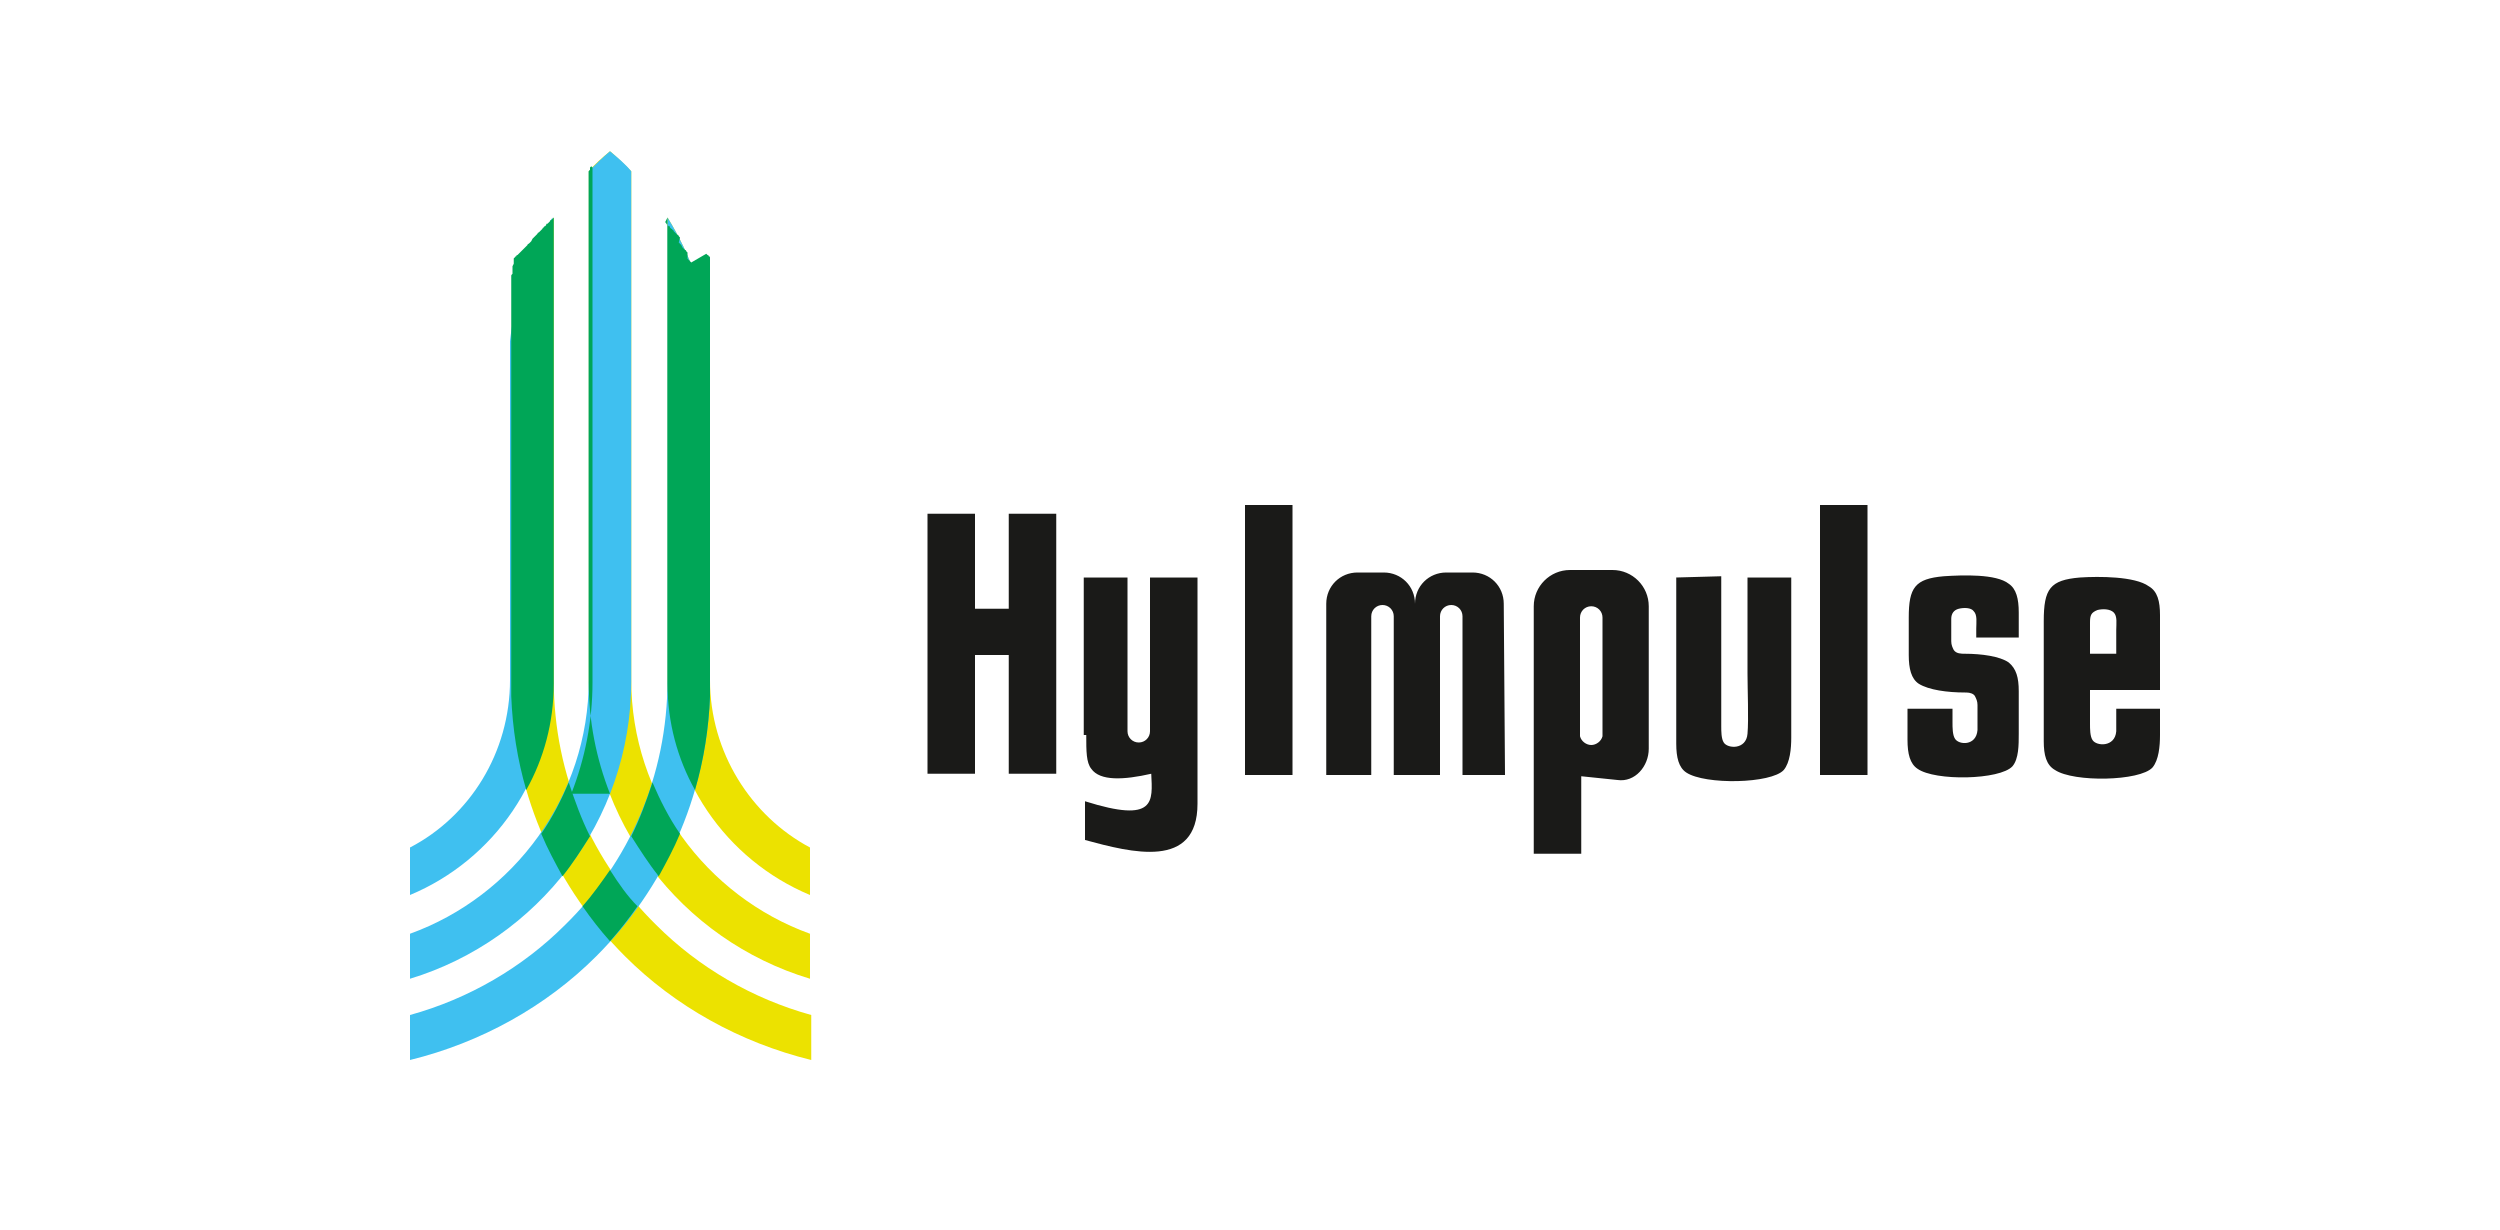 <?xml version="1.0" encoding="utf-8"?>
<!-- Generator: Adobe Illustrator 27.4.1, SVG Export Plug-In . SVG Version: 6.00 Build 0)  -->
<svg version="1.1" id="Слой_1" xmlns="http://www.w3.org/2000/svg" xmlns:xlink="http://www.w3.org/1999/xlink" x="0px" y="0px"
	 viewBox="0 0 200 98.4" style="enable-background:new 0 0 200 98.4;" xml:space="preserve">
<style type="text/css">
	.st0{fill-rule:evenodd;clip-rule:evenodd;fill:#ECE200;}
	.st1{fill-rule:evenodd;clip-rule:evenodd;fill:#3FC0F0;}
	.st2{fill-rule:evenodd;clip-rule:evenodd;fill:#00A657;}
	.st3{fill-rule:evenodd;clip-rule:evenodd;fill:#1A1A18;}
</style>
<g id="b">
	<g id="c">
		<g>
			<g>
				<path class="st0" d="M64.8,74.7v3.6c-10.3-3.1-17.7-12.6-17.7-23.8V13.7c0.5-0.6,1.1-1.1,1.7-1.6c0.6,0.5,1.2,1.1,1.7,1.6v40.7
					C50.5,63.7,56.5,71.7,64.8,74.7z"/>
				<path class="st0" d="M64.8,67.8v3.8c-6.7-2.8-11.4-9.4-11.4-17.2l0,0V17.4c1.8,2.9,3,6.2,3.4,9.9v27.1
					C56.8,60.2,60.1,65.3,64.8,67.8z"/>
				<path class="st0" d="M44.3,17.4v37l0,0c0,7.7,3.1,14.6,8.2,19.6c3.4,3.4,7.7,5.9,12.4,7.2v3.6c-5.7-1.4-10.9-4.3-14.9-8.3
					c-5.4-5.4-8.8-12.7-9.1-20.8V27.3l0,0C41.3,23.6,42.4,20.3,44.3,17.4L44.3,17.4z"/>
				<path class="st1" d="M32.8,74.7v3.6c10.2-3.1,17.7-12.6,17.7-23.8V13.7c-0.5-0.6-1.1-1.1-1.7-1.6c-0.6,0.5-1.2,1.1-1.7,1.6v40.7
					C47.1,63.7,41.1,71.7,32.8,74.7z"/>
				<path class="st2" d="M45.5,62.6c0.5,1.5,1,2.9,1.7,4.3c-0.7,1.1-1.4,2.2-2.2,3.2c-0.6-1.1-1.2-2.2-1.7-3.4
					C44.2,65.4,44.9,64,45.5,62.6z"/>
				<path class="st1" d="M32.8,67.8v3.8c6.7-2.8,11.4-9.4,11.4-17.2l0,0V17.4c-1.8,2.9-3,6.2-3.4,9.9v27.1
					C40.8,60.2,37.6,65.3,32.8,67.8z"/>
				<path class="st2" d="M44.3,17.4v37l0,0c0,0.1,0,0.2,0,0.3c0,3.1-0.8,6-2.2,8.5c-0.7-2.4-1.1-4.9-1.2-7.5v-0.9c0-0.1,0-0.2,0-0.4
					V27.3l0-0.2l0,0l0-0.2l0,0l0-0.2l0,0l0-0.2l0,0l0-0.2l0,0l0-0.2l0,0l0-0.2l0,0l0-0.2l0,0l0-0.2l0,0l0-0.2l0,0l0-0.2l0,0l0-0.2
					l0,0l0-0.2l0,0l0-0.2l0-0.2l0,0l0-0.2l0,0c0-0.1,0-0.1,0-0.2l0,0l0-0.2l0,0l0-0.2l0,0l0-0.2l0,0l0-0.2l0,0l0-0.2l0,0
					c0-0.1,0-0.1,0-0.2l0,0c0-0.1,0-0.1,0-0.2l0-0.2l0,0c0-0.1,0-0.1,0-0.2l0,0c0-0.1,0-0.1,0.1-0.2l0,0l0-0.2c0,0,0-0.1,0-0.2l0,0
					l0-0.2l0,0l0.1-0.2l0,0c0,0,0-0.1,0-0.2l0,0l0-0.1l0,0c0,0,0-0.1,0-0.1l0,0c0,0,0-0.1,0.1-0.1l0,0c0,0,0-0.1,0.1-0.1l0,0
					c0,0,0-0.1,0.1-0.1l0.1-0.1l0,0l0.1-0.1l0.1-0.1l0,0l0.1-0.1l0,0l0.1-0.1l0,0l0.1-0.1l0,0l0.1-0.1l0,0l0.1-0.1l0,0
					c0,0,0-0.1,0.1-0.1l0,0l0.1-0.1l0,0l0.1-0.1l0,0l0.1-0.2l0,0l0.1-0.1l0,0l0.1-0.1l0,0l0.1-0.1l0,0l0.1-0.1c0,0,0-0.1,0.1-0.1
					l0,0l0.1-0.1l0,0l0.1-0.1l0,0l0.1-0.1l0,0c0,0,0-0.1,0.1-0.1l0,0c0,0,0-0.1,0.1-0.1l0,0l0.1-0.1l0,0c0-0.1,0-0.1,0.1-0.1l0,0
					l0.1-0.1l0,0l0.1-0.1l0,0c0-0.1,0.1-0.1,0.1-0.1L44.3,17.4z"/>
				<path class="st1" d="M53.4,17.4v37l0,0c0,7.7-3.1,14.6-8.2,19.6c-3.4,3.4-7.7,5.9-12.4,7.2v3.6c5.7-1.4,10.9-4.3,14.9-8.3
					c5.4-5.4,8.8-12.7,9.1-20.8V27.3l0,0C56.4,23.6,55.2,20.3,53.4,17.4L53.4,17.4z"/>
				<path class="st2" d="M53.4,17.4v37l0,0c0,0.1,0,0.2,0,0.3c0,3.1,0.8,6,2.2,8.5c0.7-2.4,1.1-4.9,1.2-7.5v-0.9c0-0.1,0-0.2,0-0.4
					V27.3l0-0.2l0,0l0-0.2l0,0l0-0.2l0,0l0-0.2l0,0l0-0.2l0,0l0-0.2l0,0l0-0.2l0,0l0-0.2l0,0l0-0.2l0,0l0-0.2l0,0l0-0.2l0,0l0-0.2
					l0,0l0-0.2l0,0l0-0.2l0-0.2l0,0l0-0.2l0,0c0-0.1,0-0.1,0-0.2l0,0l0-0.2l0,0l0-0.2l0,0l0-0.2l0,0l0-0.2l0,0l0-0.2l0,0
					c0-0.1,0-0.1,0-0.2l0,0c0-0.1,0-0.1,0-0.2l0-0.2l0,0c0-0.1,0-0.1,0-0.2l0,0c0-0.1,0-0.1,0-0.2l0,0l0-0.2c0,0,0-0.1,0-0.2l0,0
					l0-0.2l0,0l0-0.2l0,0c0,0,0-0.1,0-0.2l0,0l0-0.1l0,0c0,0,0-0.1,0-0.1l0,0c0,0,0-0.1,0-0.1l0,0c0,0,0-0.1-0.1-0.1l0,0
					c0,0,0-0.1-0.1-0.1l-0.1-0.1l0,0L55.3,21l-0.1-0.1l0,0l-0.1-0.1l0,0l-0.1-0.1l0,0L55,20.4l0,0L55,20.2l0,0l-0.1-0.1l0,0
					c0,0,0-0.1-0.1-0.1l0,0l-0.1-0.1l0,0l-0.1-0.1l0,0l-0.1-0.2l0,0l-0.1-0.1l0,0l-0.1-0.1l0,0L54.4,19l0,0l-0.1-0.1
					c0,0,0-0.1-0.1-0.1l0,0l-0.1-0.1l0,0l-0.1-0.1l0,0l-0.1-0.1l0,0c0,0,0-0.1-0.1-0.1l0,0c0,0,0-0.1-0.1-0.1l0,0l-0.1-0.1l0,0
					c0-0.1,0-0.1-0.1-0.1l0,0l-0.1-0.1l0,0l-0.1-0.1l0,0c0-0.1,0-0.1-0.1-0.1L53.4,17.4z"/>
				<path class="st2" d="M48.8,63.5c-1.1-2.8-1.7-5.8-1.7-8.9c0-0.1,0-0.2,0-0.2V13.7l0,0l0,0l0,0l0,0l0,0l0,0l0,0l0,0l0,0l0,0l0,0
					l0,0l0,0l0,0l0,0l0,0l0,0l0,0l0,0l0,0l0,0l0,0l0,0l0,0l0,0l0,0l0.1-0.1l0,0l0,0l0,0l0,0l0,0l0,0l0,0l0,0l0,0l0,0l0,0l0,0l0,0
					l0,0l0,0l0,0l0,0l0,0l0,0l0-0.1l0,0l0-0.1l0,0l0,0l0,0l0,0l0,0l0,0l0,0l0,0l0,0l0,0l0,0l0,0l0,0l0,0l0,0l0,0l0,0l0,0l0,0l0,0
					l0,0l0,0l0,0l0,0l0,0l0,0l0,0l0,0l0,0l0,0l0,0l0,0l0,0l0,0l0,0l0,0l0,0l0,0l0,0l0,0l0,0l0,0l0,0l0,0l0,0l0,0l0,0l0,0l0,0l0,0
					l0,0l0,0l0,0l0,0l0,0l0,0l0,0l0,0l0,0l0,0l0,0l0,0l0,0l0,0l0,0l0.1-0.1l0,0l0,0l0,0l0,0l0,0l0,0l0,0l0,0l0.1,0.1l0,0l0,0l0,0
					l0,0l0,0l0,0l0,0l0,0l0,0l0,0l0,0l0,0l0,0l0,0l0,0l0,0l0,0l0,0l0,0l0,0l0,0l0,0l0,0l0,0l0,0l0,0l0,0l0,0l0,0l0,0l0,0l0,0l0,0
					l0,0l0,0l0,0l0,0l0,0l0,0l0,0l0,0l0,0l0,0l0,0l0,0l0,0l0,0l0,0l0,0l0,0l0,0l0,0l0,0l0,0l0,0l0,0l0,0l0,0l0,0l0,0l0,0l0,0l0,0
					l0,0l0,0l0,0.1l0,0l0,0.1l0,0l0,0l0,0l0,0l0,0l0,0l0,0l0,0l0,0l0,0l0,0l0,0l0,0l0,0l0,0l0,0l0,0l0,0l0,0l0,0.1l0,0l0,0l0,0l0,0
					l0,0l0,0l0,0l0,0l0,0l0,0l0,0l0,0l0,0l0,0l0,0l0,0l0,0l0,0l0,0l0,0l0,0l0,0l0,0l0,0l0,0l0,0v40.7c0,0.1,0,0.2,0,0.2
					c0,3.1-0.6,6.1-1.7,8.9H48.8z"/>
				<path class="st2" d="M48.8,69.6c-0.7,1-1.4,2-2.2,2.9c0.7,1,1.4,1.9,2.2,2.8c0.8-0.9,1.5-1.8,2.2-2.8
					C50.2,71.7,49.5,70.7,48.8,69.6z"/>
				<path class="st2" d="M52.2,62.6c-0.5,1.5-1,2.9-1.7,4.3c0.7,1.1,1.4,2.2,2.2,3.2c0.6-1.1,1.2-2.2,1.7-3.4
					C53.5,65.4,52.8,64,52.2,62.6z"/>
			</g>
			<path class="st3" d="M74.3,41.1H78v7.6h2.7v-7.6h3.8v20.8h-3.8v-9.5H78v9.5h-3.8V41.1L74.3,41.1z M145.6,40.4h3.8V62h-3.8V40.4
				L145.6,40.4z M134.1,46.2v10.1c0,1,0,2.1,0,3.2c0,1.1,0.2,1.9,0.8,2.3c1.5,1,6.8,0.9,7.8-0.2c0.5-0.6,0.6-1.7,0.6-2.6
				c0-2.4,0-10.3,0-12.8h-3.5v7.7c0,1.2,0.1,3.7,0,4.8c-0.1,1.3-1.6,1.2-1.9,0.7c-0.2-0.3-0.2-0.9-0.2-1.3V46.1L134.1,46.2
				L134.1,46.2z M155.5,46.1c-2.3,0.2-2.8,0.9-2.8,3.3l0,0c0,1,0,2,0,3c0,1.1,0.2,1.9,0.8,2.3c0.8,0.5,2.3,0.7,3.7,0.7h0.1
				c0.3,0,0.6,0.1,0.7,0.3c0.1,0.2,0.2,0.4,0.2,0.7v2c-0.1,1.3-1.5,1.2-1.8,0.7c-0.2-0.3-0.2-0.9-0.2-1.3v-1.1h-3.6
				c0,0.8,0,1.7,0,2.5c0,1.1,0.2,1.9,0.8,2.3c1.4,1,6.6,0.9,7.6-0.2c0.5-0.6,0.5-1.7,0.5-2.6c0-1.1,0-2.3,0-3.4h0
				c0-1.1-0.2-1.8-0.8-2.3c-0.7-0.5-2.2-0.7-3.5-0.7c-0.3,0-0.7,0-0.9-0.3c-0.1-0.2-0.2-0.4-0.2-0.7c0-0.6,0-1.2,0-1.8
				c0-0.4,0.2-0.7,0.6-0.8c0.4-0.1,1-0.1,1.2,0.2c0.3,0.3,0.2,0.9,0.2,1.4v0.7h3.4c0-0.7,0-1.4,0-2c0-1.1-0.2-1.9-0.8-2.3
				C159.7,45.9,157,46,155.5,46.1L155.5,46.1L155.5,46.1z M166.4,46.2c-2.4,0.2-2.9,0.9-2.9,3.5c0,2.1,0,4.3,0,6.4c0,1,0,2.1,0,3.2
				c0,1.1,0.2,1.9,0.9,2.3c1.5,1,6.8,0.9,7.8-0.2c0.5-0.6,0.6-1.7,0.6-2.6c0-0.7,0-1.4,0-2.1h-3.5c0,0.7,0,1.4,0,1.8
				c-0.1,1.3-1.6,1.2-1.9,0.7c-0.2-0.3-0.2-0.9-0.2-1.3v-2.7h5.6c0-2,0-4.2,0-6c0-1.1-0.2-1.9-0.9-2.3
				C170.8,46.1,167.9,46.1,166.4,46.2L166.4,46.2L166.4,46.2z M167.2,52.3v-2.5c0-0.6,0.1-0.8,0.6-1c0.4-0.1,1-0.1,1.3,0.2
				c0.3,0.3,0.2,0.9,0.2,1.4v1.9L167.2,52.3L167.2,52.3z M126.5,62.1l2.9,0.3c1.4,0.2,2.5-1.1,2.5-2.5V48.5c0-1.6-1.3-2.9-2.9-2.9
				h-3.4c-1.6,0-2.9,1.3-2.9,2.9v19.8h3.8L126.5,62.1L126.5,62.1L126.5,62.1z M128.2,58.9c-0.1,0.4-0.5,0.7-0.9,0.7
				s-0.8-0.3-0.9-0.7l0,0v-9.5c0-0.5,0.4-0.9,0.9-0.9s0.9,0.4,0.9,0.9V58.9L128.2,58.9z M120.4,62H117V49.3l0,0
				c0-0.5-0.4-0.9-0.9-0.9s-0.9,0.4-0.9,0.9V62h-3.7V49.3l0,0c0-0.5-0.4-0.9-0.9-0.9s-0.9,0.4-0.9,0.9V62h-3.6V48.3
				c0-1.4,1.1-2.5,2.5-2.5h2.1c1.4,0,2.5,1.1,2.5,2.5c0-1.4,1.1-2.5,2.5-2.5h2.1c1.4,0,2.5,1.1,2.5,2.5L120.4,62L120.4,62L120.4,62z
				 M99.6,40.4h3.8V62h-3.8V40.4L99.6,40.4L99.6,40.4z M86.9,58.8c0,1.3,0,2.2,0.4,2.7c0.7,1,2.6,0.9,4.8,0.4c0.1,2.2,0.4,4-5.3,2.2
				l0,3.1c3.7,1,9,2.4,9-2.9V46.2h-3.8v12.3l0,0c0,0.5-0.4,0.9-0.9,0.9c-0.5,0-0.9-0.4-0.9-0.9V46.2h-3.5V58.8L86.9,58.8z"/>
		</g>
	</g>
</g>
</svg>
